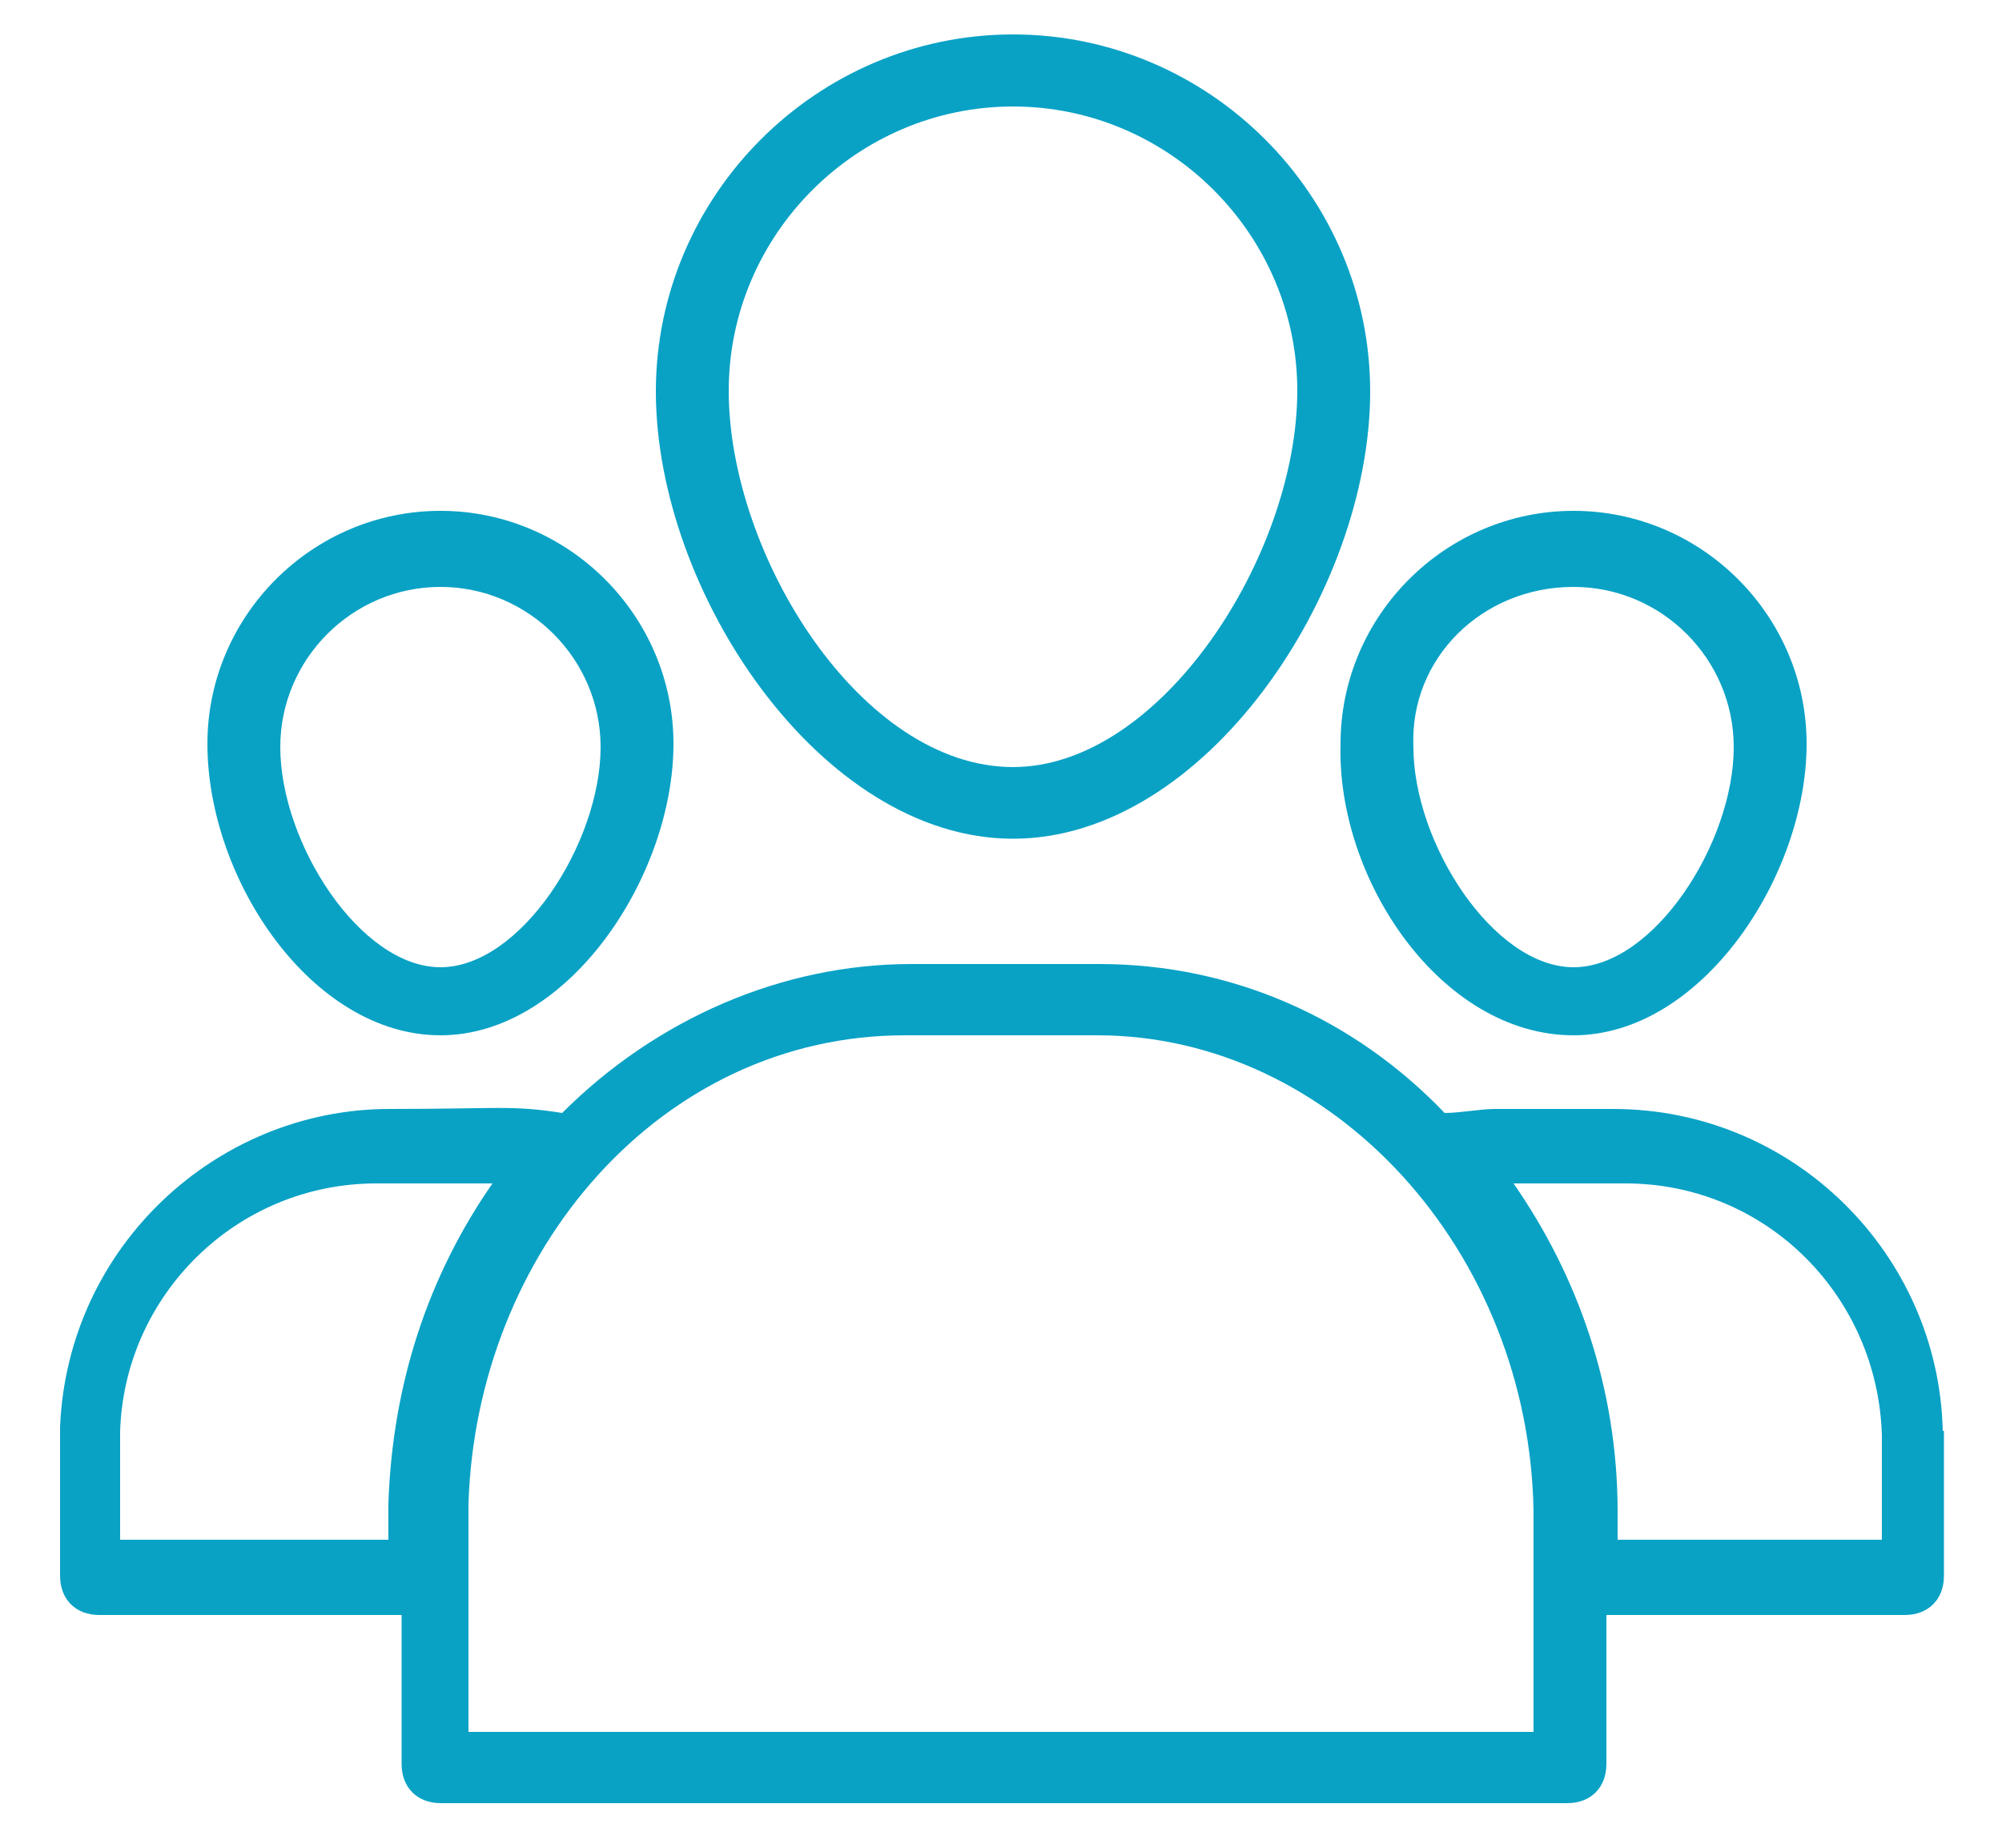 <?xml version="1.0" encoding="utf-8"?>
<!-- Generator: Adobe Illustrator 23.0.1, SVG Export Plug-In . SVG Version: 6.00 Build 0)  -->
<svg version="1.1" id="Layer_1" xmlns="http://www.w3.org/2000/svg" xmlns:xlink="http://www.w3.org/1999/xlink" x="0px" y="0px"
	 viewBox="0 0 50 46.16" style="enable-background:new 0 0 50 46.16;" xml:space="preserve">
<style type="text/css">
	.st0{fill:#09a2c5;}
</style>
<path class="st0" d="M25.3,0.86c-4.9,0-8.92,4.02-8.92,8.92c0,5,4.12,11.17,8.92,11.17s8.92-6.17,8.92-11.17C34.22,4.88,30.2,0.86,25.3,0.86z
	 M25.3,19.16c-3.8,0-7.1-5.3-7.1-9.4c0-3.9,3.2-7.1,7.1-7.1s7.1,3.2,7.1,7.1C32.4,13.86,29,19.16,25.3,19.16z"/>
<path class="st0" d="M39.3,25.86c3.2,0,5.82-3.98,5.82-7.28c0-3.2-2.62-5.82-5.82-5.82s-5.82,2.62-5.82,5.82C33.38,21.98,36,25.86,39.3,25.86z
	 M39.3,14.66c2.2,0,4,1.8,4,4c0,2.4-2,5.5-4,5.5s-4-3.1-4-5.5C35.2,16.46,37,14.66,39.3,14.66z"/>
<path class="st0" d="M48.52,35.74c-0.1-4.41-3.72-8.04-8.23-8.04h-2.94c-0.39,0-0.88,0.1-1.27,0.1c-2.25-2.35-5.29-3.72-8.62-3.72h-4.7
	c-3.23,0-6.37,1.37-8.72,3.72c-1.27-0.2-1.57-0.1-4.31-0.1c-4.31,0-8.04,3.43-8.23,7.94v3.72c0,0.59,0.39,0.98,0.98,0.98h7.55v3.72
	c0,0.59,0.39,0.98,0.98,0.98h28.13c0.59,0,0.98-0.39,0.98-0.98v-3.72h7.45c0.59,0,0.98-0.39,0.98-0.98v-3.62H48.52z M3,38.46v-2.7
	c0.1-3.4,2.9-6.2,6.4-6.2h2.9c-1.6,2.3-2.5,5-2.6,8v0.9H3z M38.4,43.26H11.7v-3.8l0,0l0,0v-1.9c0.2-6.3,4.8-11.7,10.9-11.7h4.8
	c5.9,0,10.8,5.4,10.9,11.9v5.5C38.3,43.26,38.4,43.26,38.4,43.26z M47,38.46h-6.6v-0.7l0,0c0-3.1-1-5.9-2.6-8.2h2.8
	c3.5,0,6.3,2.8,6.4,6.3L47,38.46z"/>
<path class="st0" d="M11,25.86c3.2,0,5.82-3.98,5.82-7.28c0-3.2-2.62-5.82-5.82-5.82s-5.82,2.62-5.82,5.82C5.18,21.98,7.8,25.86,11,25.86z
	 M11,14.66c2.2,0,4,1.8,4,4c0,2.4-2,5.5-4,5.5s-4-3.1-4-5.5C7,16.46,8.8,14.66,11,14.66z"/>
</svg>
